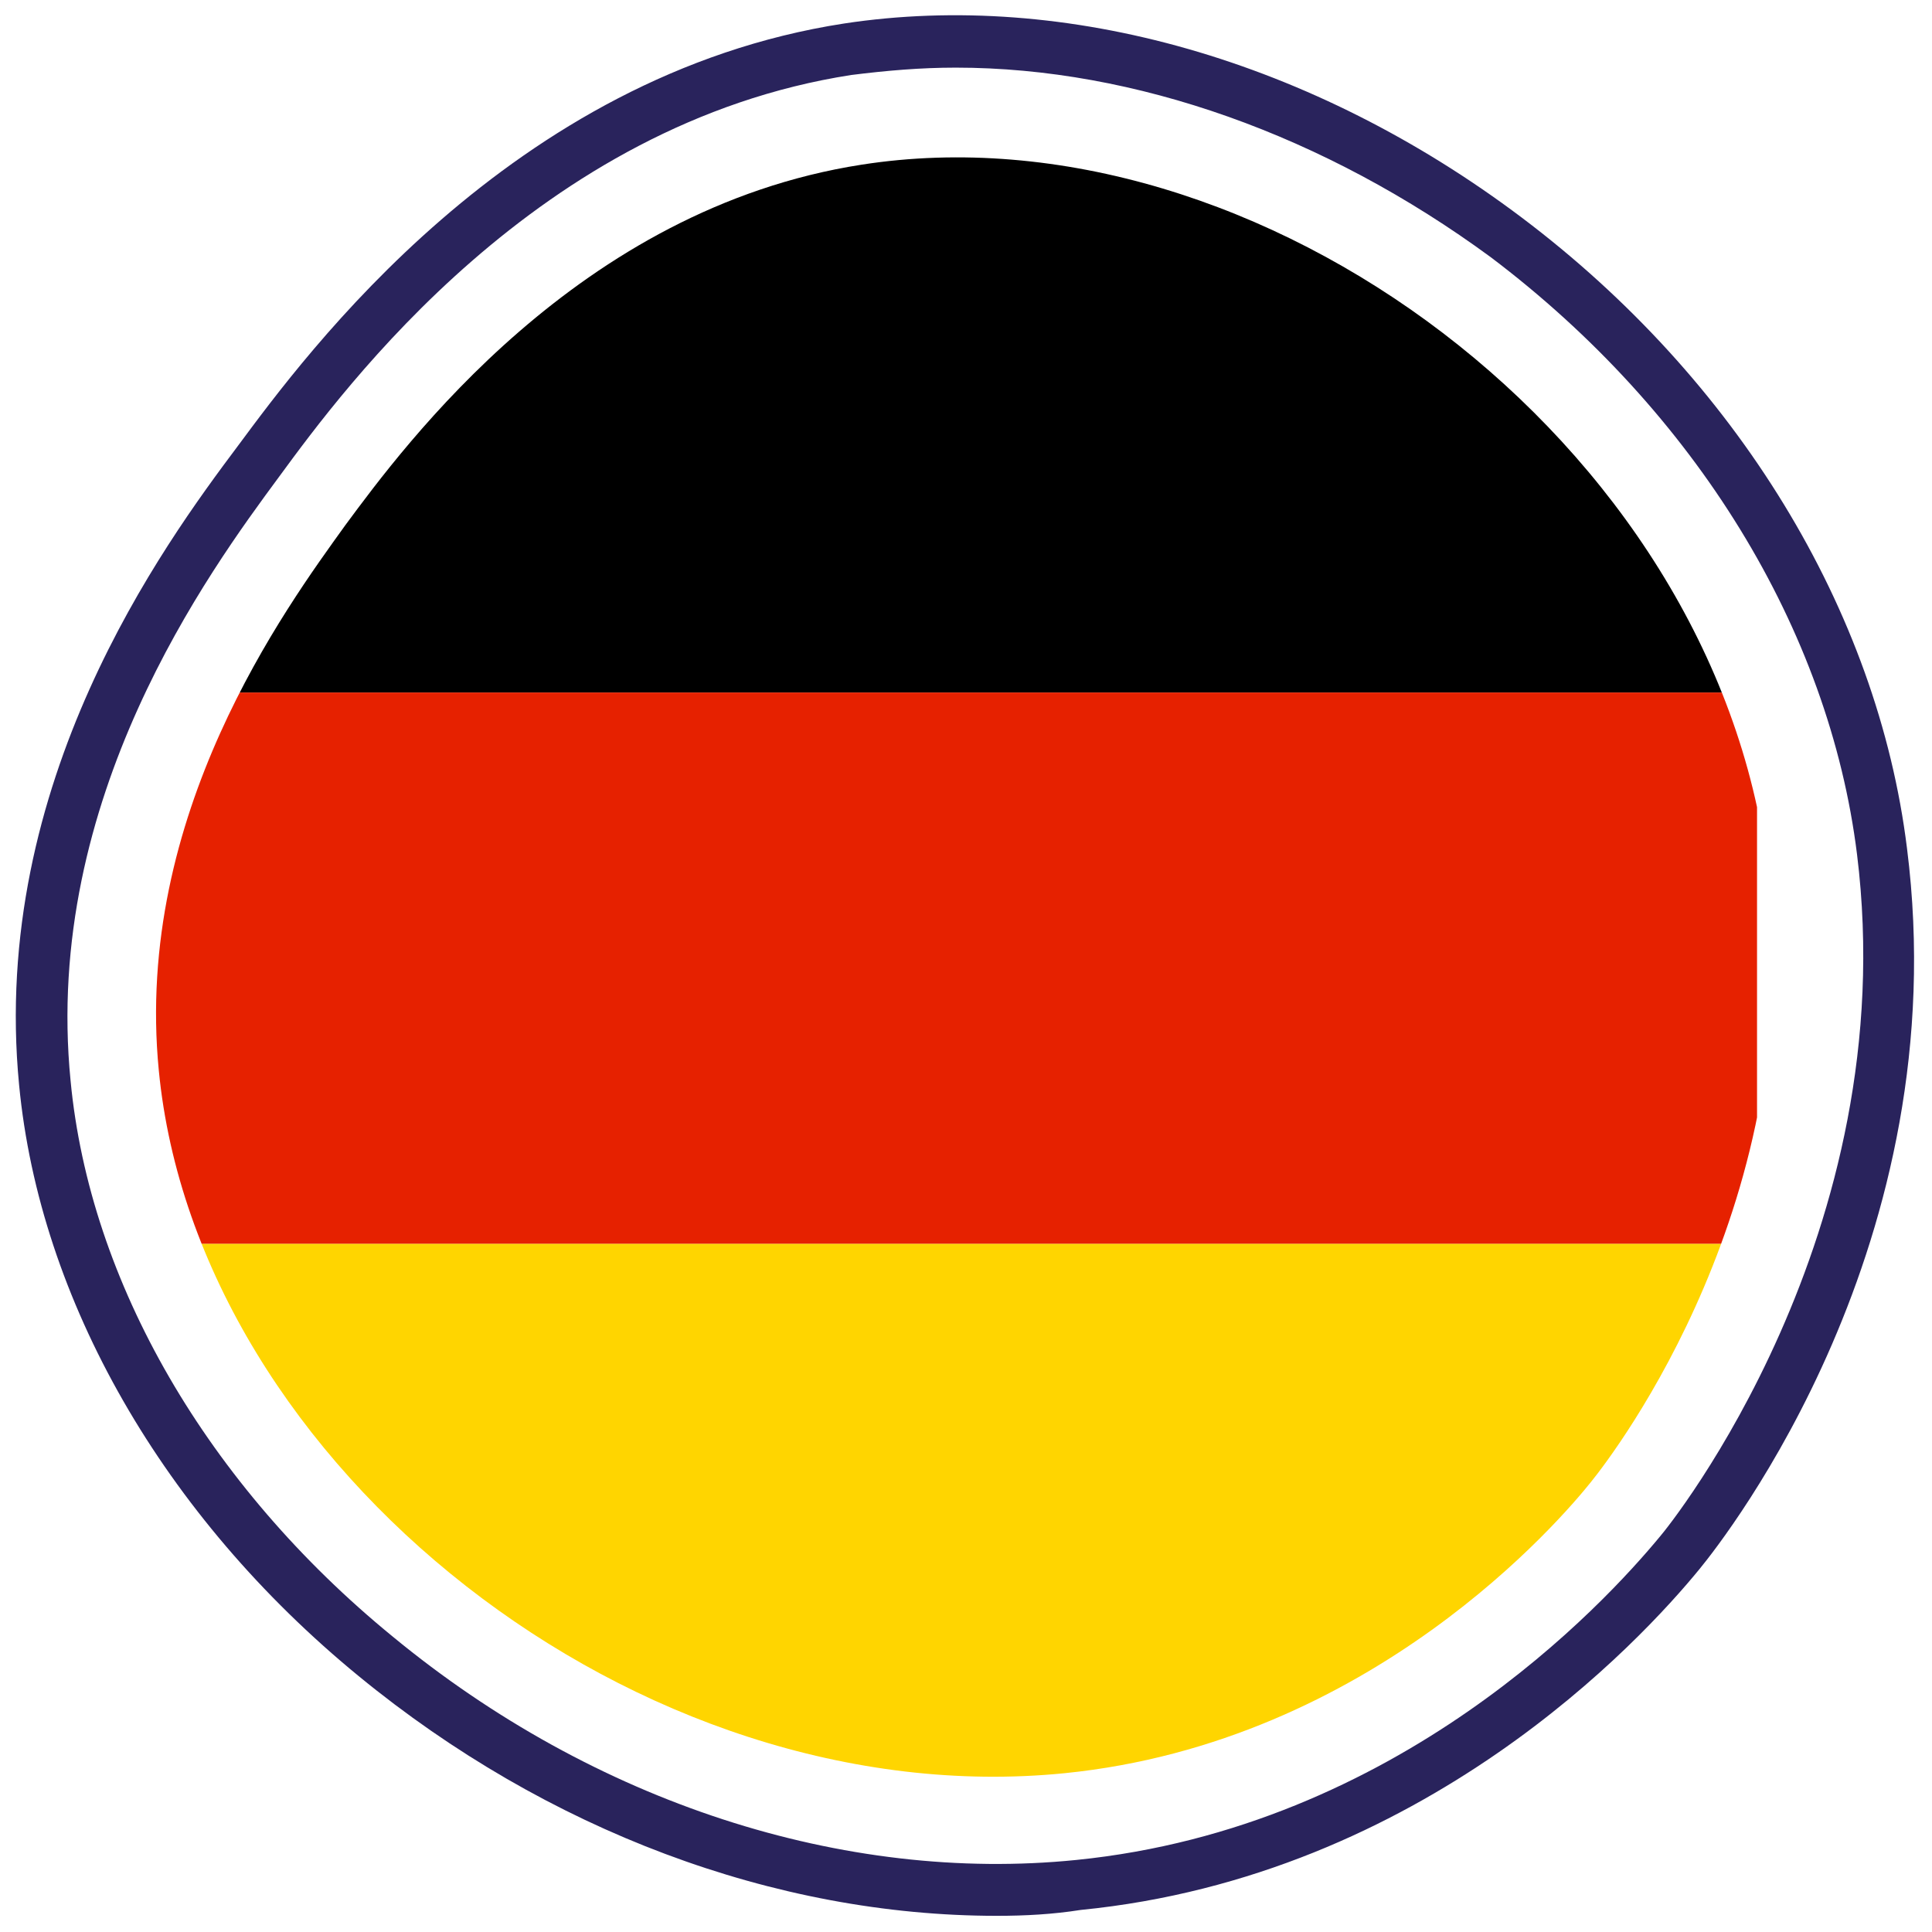 <?xml version="1.0" encoding="utf-8"?>
<!-- Generator: Adobe Illustrator 28.1.0, SVG Export Plug-In . SVG Version: 6.00 Build 0)  -->
<svg version="1.1" id="Layer_1" xmlns="http://www.w3.org/2000/svg" xmlns:xlink="http://www.w3.org/1999/xlink" x="0px" y="0px"
	 viewBox="0 0 131.4 131.4" style="enable-background:new 0 0 131.4 131.4;" xml:space="preserve">
<style type="text/css">
	.st0{clip-path:url(#SVGID_00000166663229055678890000000001696214263263341977_);}
	.st1{fill:#E62100;}
	.st2{fill:#FFD500;}
	.st3{fill:#29235C;}
</style>
<g>
	<g>
		<defs>
			<path id="SVGID_1_" d="M120.2,59c2.8,22.5-10.3,39.7-12,41.8c-2,2.5-14.9,17.7-35.8,19.8c-29,2.9-59-20.9-61.6-47.8
				c-1.7-17.4,8.6-31.4,12.7-37.1c4-5.4,15.8-21.5,35.1-24.5C85.5,7,116.6,30,120.2,59z"/>
		</defs>
		<clipPath id="SVGID_00000171694165131975259640000009711455562255726490_">
			<use xlink:href="#SVGID_1_"  style="overflow:visible;"/>
		</clipPath>
		<g style="clip-path:url(#SVGID_00000171694165131975259640000009711455562255726490_);">
			<g>
				<rect x="9.6" y="9.6" width="109.9" height="37.5"/>
				<rect x="9.6" y="47.1" class="st1" width="109.9" height="37.5"/>
				<rect x="9.6" y="84.6" class="st2" width="109.9" height="37.5"/>
			</g>
		</g>
	</g>
</g>
<path class="st3" d="M67.8,130.3c-15.1,0-30.6-5.8-43.4-16.3C11.1,103.1,2.7,88.4,1.3,73.8c-2-20.6,9.8-36.7,14.9-43.5
	c4.6-6.2,18.5-25.2,41.2-28.7c15.1-2.3,31.9,2.5,46.1,13.2c14.6,11,24.2,26.7,26.2,42.9c3.4,26.8-12.3,46.8-14.1,49
	c-4,4.9-18.8,20.9-42.1,23.2C71.6,130.2,69.7,130.3,67.8,130.3z M65,4.6c-2.4,0-4.7,0.2-7.1,0.5C36.6,8.4,23.4,26.4,19,32.4
	C14.2,38.9,2.9,54.3,4.8,73.5c1.3,13.7,9.3,27.5,21.9,37.8c13.7,11.3,30.7,16.8,46.5,15.2c21.9-2.2,35.9-17.4,39.7-22
	c0.7-0.8,16.6-20.6,13.4-46.4l0,0c-1.9-15.3-11-30.1-24.9-40.6C90.1,9.2,77.2,4.6,65,4.6z"/>
</svg>
